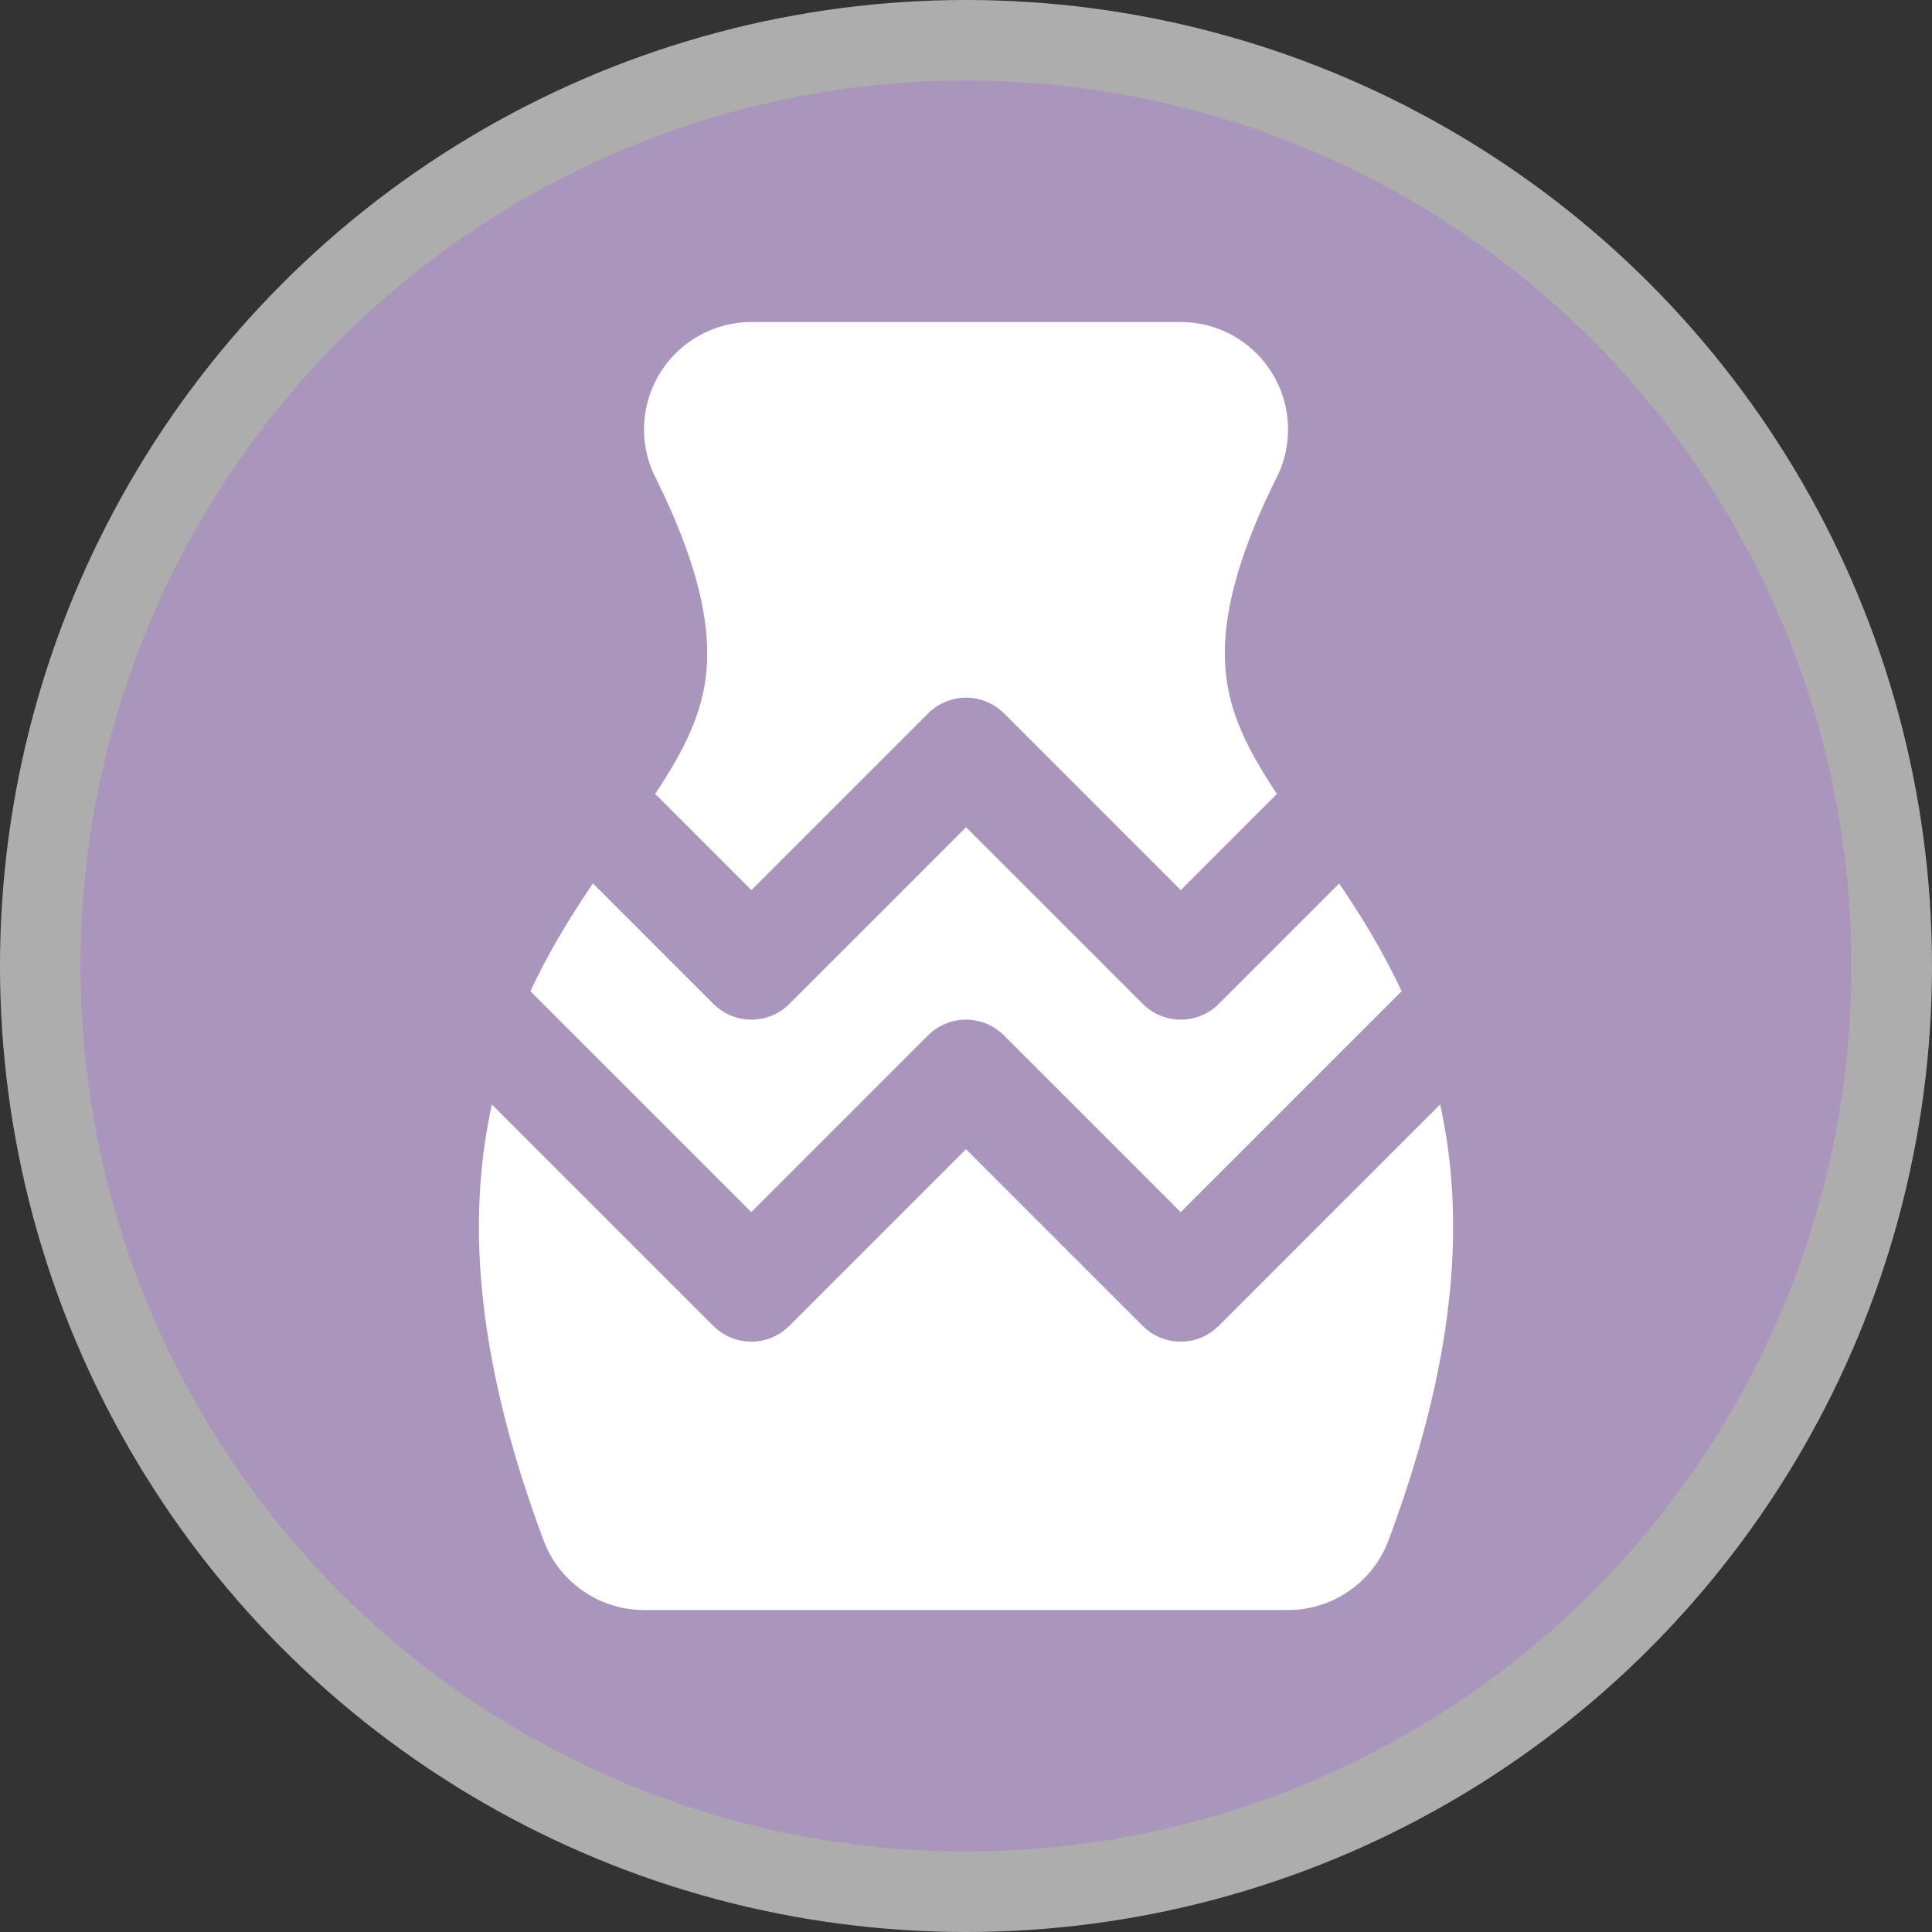 <svg height="18" viewBox="0 0 24 24" width="18" xmlns="http://www.w3.org/2000/svg"><rect x="0" y="0" width="24" height="24" fill="#333333" stroke="none"/><circle cx="12" cy="12" fill="#fff" opacity=".6" r="12"/><circle cx="12" cy="12" fill="#AA96BC" r="11"/><g stroke-linecap="round" stroke-linejoin="round"><path d="m16 18.667c2.975-7.983-4.462-7.075-1.333-13.333h-5.333c3.129 6.258-4.309 5.35-1.333 13.333z" fill="#fff" stroke="#fff" stroke-width="2.667"/><g fill="none" stroke="#AA96BC" stroke-width="1.333"><path d="m6.667 9.333 2.667 2.667 2.667-2.667 2.667 2.667 2.667-2.667"/><path d="m5.333 12 4 4 2.667-2.667 2.667 2.667 4-4"/></g></g></svg>